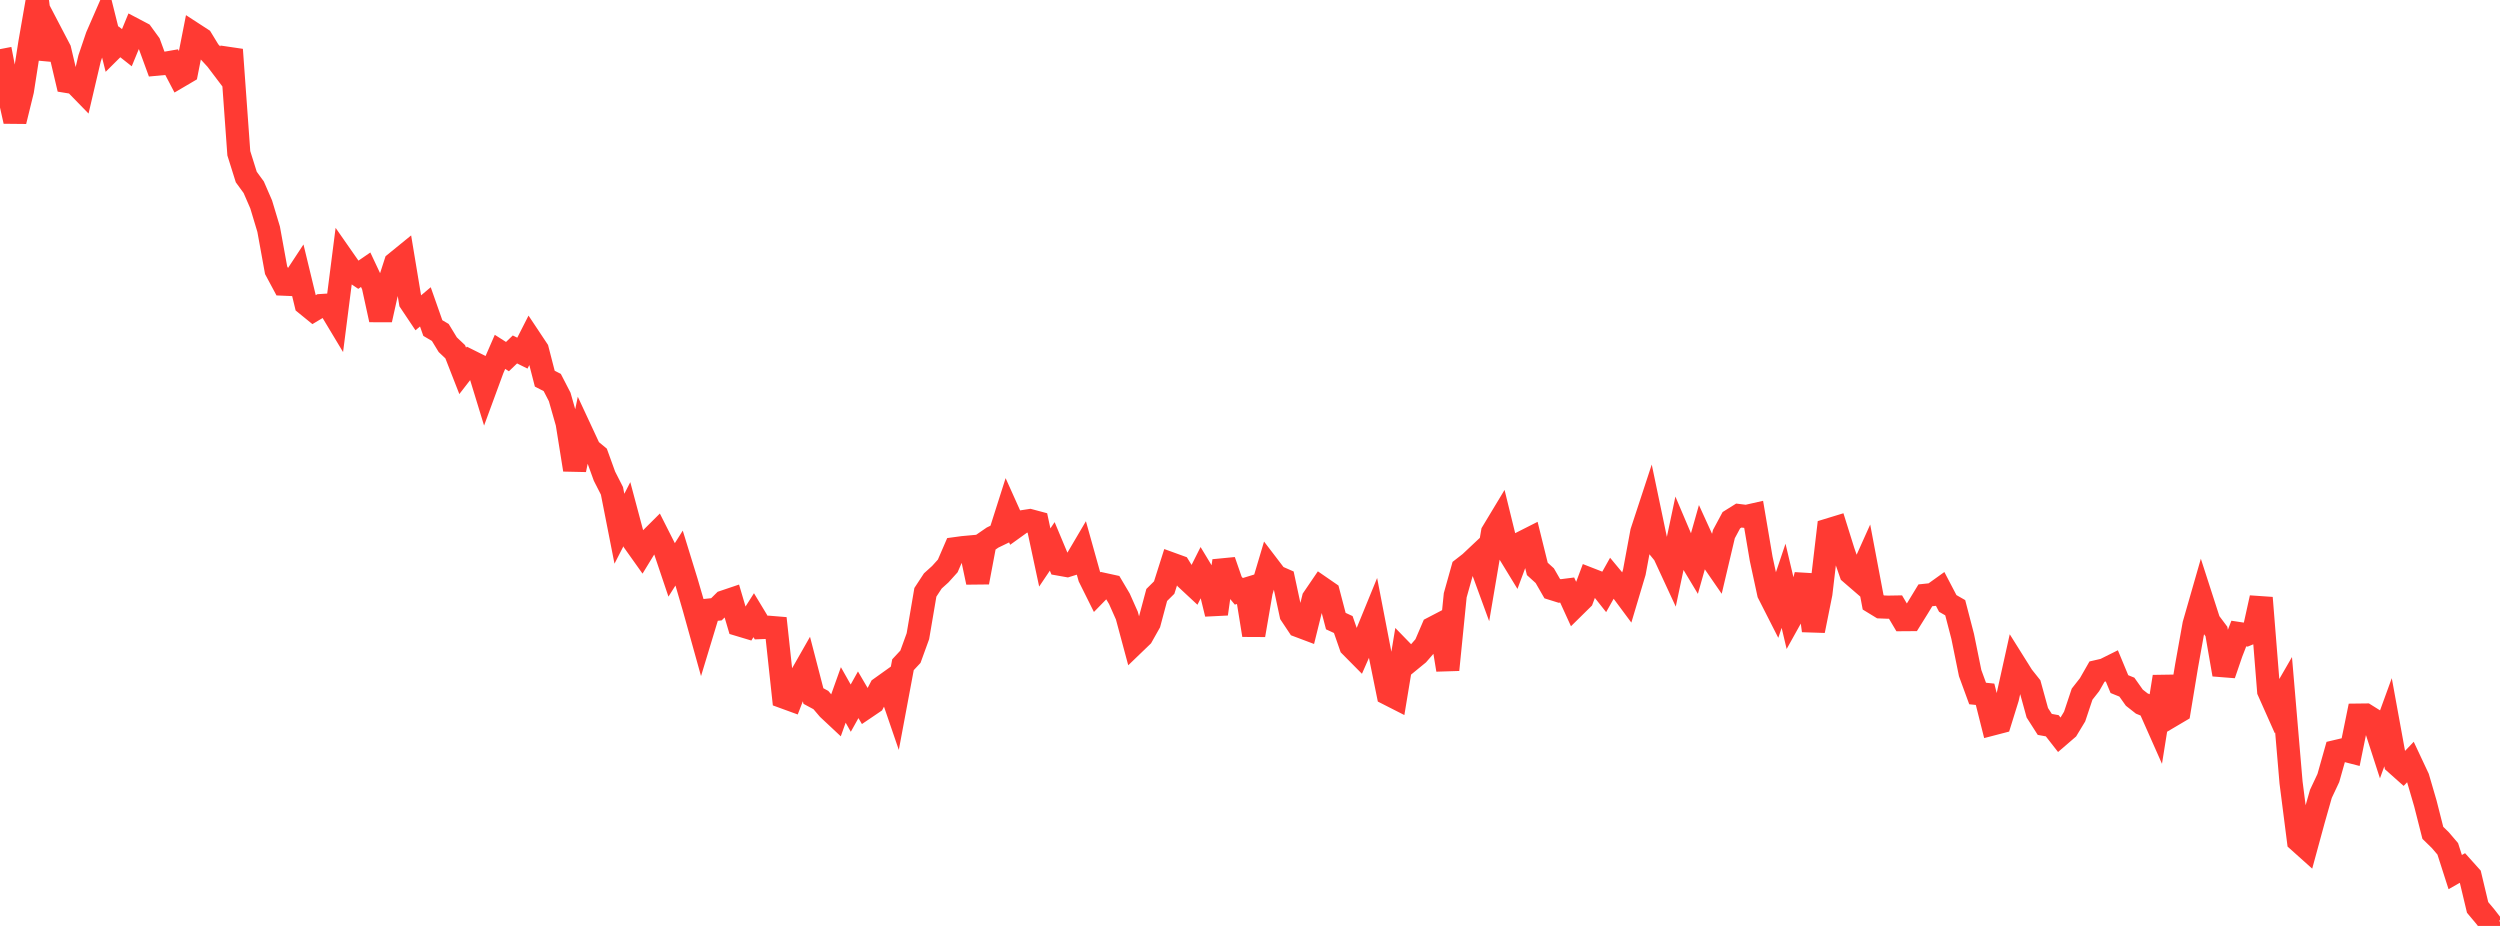 <?xml version="1.0" standalone="no"?>
<!DOCTYPE svg PUBLIC "-//W3C//DTD SVG 1.1//EN" "http://www.w3.org/Graphics/SVG/1.1/DTD/svg11.dtd">

<svg width="135" height="50" viewBox="0 0 135 50" preserveAspectRatio="none" 
  xmlns="http://www.w3.org/2000/svg"
  xmlns:xlink="http://www.w3.org/1999/xlink">


<polyline points="0.0, 2.653 0.403, 4.748 0.806, 6.547 1.209, 4.9 1.612, 2.317 2.015, 0.0 2.418, 3.172 2.821, 1.914 3.224, 2.685 3.627, 4.399 4.03, 4.465 4.433, 4.879 4.836, 3.159 5.239, 1.968 5.642, 1.044 6.045, 2.659 6.448, 2.258 6.851, 2.576 7.254, 1.598 7.657, 1.81 8.06, 2.363 8.463, 3.465 8.866, 3.427 9.269, 3.357 9.672, 4.126 10.075, 3.889 10.478, 1.845 10.881, 2.107 11.284, 2.769 11.687, 3.206 12.09, 3.739 12.493, 2.682 12.896, 8.276 13.299, 9.56 13.701, 10.111 14.104, 11.039 14.507, 12.378 14.91, 14.592 15.313, 15.344 15.716, 15.361 16.119, 14.748 16.522, 16.414 16.925, 16.742 17.328, 16.501 17.731, 16.475 18.134, 17.146 18.537, 13.992 18.94, 14.57 19.343, 14.842 19.746, 14.565 20.149, 15.421 20.552, 17.267 20.955, 15.452 21.358, 14.204 21.761, 13.876 22.164, 16.307 22.567, 16.909 22.97, 16.57 23.373, 17.715 23.776, 17.952 24.179, 18.614 24.582, 18.995 24.985, 20.026 25.388, 19.506 25.791, 19.707 26.194, 21.023 26.597, 19.927 27.0, 19 27.403, 19.257 27.806, 18.87 28.209, 19.07 28.612, 18.279 29.015, 18.885 29.418, 20.448 29.821, 20.655 30.224, 21.436 30.627, 22.85 31.03, 25.367 31.433, 23.402 31.836, 24.267 32.239, 24.6 32.642, 25.714 33.045, 26.505 33.448, 28.552 33.851, 27.766 34.254, 29.275 34.657, 29.842 35.06, 29.182 35.463, 28.781 35.866, 29.578 36.269, 30.774 36.672, 30.136 37.075, 31.444 37.478, 32.824 37.881, 34.272 38.284, 32.944 38.687, 32.902 39.09, 32.502 39.493, 32.366 39.896, 33.733 40.299, 33.854 40.701, 33.221 41.104, 33.888 41.507, 33.872 41.91, 33.905 42.313, 37.638 42.716, 37.785 43.119, 36.741 43.522, 36.033 43.925, 37.586 44.328, 37.803 44.731, 38.277 45.134, 38.654 45.537, 37.526 45.94, 38.24 46.343, 37.518 46.746, 38.207 47.149, 37.934 47.552, 37.16 47.955, 36.872 48.358, 38.049 48.761, 35.896 49.164, 35.463 49.567, 34.354 49.97, 31.985 50.373, 31.37 50.776, 31.006 51.179, 30.56 51.582, 29.628 51.985, 29.573 52.388, 29.536 52.791, 31.444 53.194, 29.306 53.597, 29.029 54.0, 28.834 54.403, 27.567 54.806, 28.464 55.209, 28.174 55.612, 28.112 56.015, 28.22 56.418, 30.104 56.821, 29.505 57.224, 30.468 57.627, 30.54 58.03, 30.414 58.433, 29.729 58.836, 31.17 59.239, 31.98 59.642, 31.567 60.045, 31.655 60.448, 32.336 60.851, 33.243 61.254, 34.741 61.657, 34.353 62.06, 33.637 62.463, 32.129 62.866, 31.729 63.269, 30.458 63.672, 30.604 64.075, 31.257 64.478, 31.632 64.881, 30.831 65.284, 31.498 65.687, 33.151 66.09, 30.284 66.493, 31.448 66.896, 31.932 67.299, 31.809 67.701, 34.295 68.104, 31.954 68.507, 30.599 68.91, 31.127 69.313, 31.304 69.716, 33.184 70.119, 33.79 70.522, 33.942 70.925, 32.316 71.328, 31.723 71.731, 32.001 72.134, 33.539 72.537, 33.725 72.94, 34.885 73.343, 35.292 73.746, 34.375 74.149, 33.39 74.552, 35.478 74.955, 37.464 75.358, 37.669 75.761, 35.233 76.164, 35.648 76.567, 35.318 76.97, 34.854 77.373, 33.915 77.776, 33.705 78.179, 36.17 78.582, 32.145 78.985, 30.708 79.388, 30.394 79.791, 30.015 80.194, 31.118 80.597, 28.744 81.0, 28.075 81.403, 29.718 81.806, 30.378 82.209, 29.294 82.612, 29.09 83.015, 30.721 83.418, 31.087 83.821, 31.787 84.224, 31.913 84.627, 31.862 85.03, 32.745 85.433, 32.348 85.836, 31.272 86.239, 31.429 86.642, 31.937 87.045, 31.218 87.448, 31.703 87.851, 32.246 88.254, 30.898 88.657, 28.724 89.06, 27.497 89.463, 29.424 89.866, 29.919 90.269, 30.79 90.672, 28.887 91.075, 29.837 91.478, 30.508 91.881, 29.082 92.284, 29.966 92.687, 30.55 93.09, 28.842 93.493, 28.092 93.896, 27.84 94.299, 27.89 94.701, 27.799 95.104, 30.176 95.507, 32.041 95.91, 32.833 96.313, 31.633 96.716, 33.335 97.119, 32.611 97.522, 31.05 97.925, 34.057 98.328, 32.047 98.731, 28.618 99.134, 28.495 99.537, 29.782 99.94, 30.945 100.343, 31.293 100.746, 30.395 101.149, 32.526 101.552, 32.772 101.955, 32.788 102.358, 32.781 102.761, 33.461 103.164, 33.458 103.567, 32.811 103.97, 32.147 104.373, 32.105 104.776, 31.816 105.179, 32.586 105.582, 32.817 105.985, 34.366 106.388, 36.348 106.791, 37.449 107.194, 37.491 107.597, 39.093 108.0, 38.988 108.403, 37.691 108.806, 35.874 109.209, 36.517 109.612, 37.024 110.015, 38.488 110.418, 39.118 110.821, 39.191 111.224, 39.707 111.627, 39.36 112.03, 38.694 112.433, 37.485 112.836, 36.971 113.239, 36.266 113.642, 36.173 114.045, 35.972 114.448, 36.942 114.851, 37.105 115.254, 37.674 115.657, 37.991 116.06, 38.154 116.463, 39.063 116.866, 36.543 117.269, 38.643 117.672, 38.405 118.075, 35.966 118.478, 33.718 118.881, 32.314 119.284, 33.562 119.687, 34.1 120.09, 36.422 120.493, 35.246 120.896, 34.212 121.299, 34.273 121.701, 34.107 122.104, 32.283 122.507, 37.312 122.91, 38.217 123.313, 37.518 123.716, 42.249 124.119, 45.405 124.522, 45.766 124.925, 44.288 125.328, 42.869 125.731, 42.013 126.134, 40.584 126.537, 40.489 126.94, 40.593 127.343, 38.616 127.746, 38.611 128.149, 38.863 128.552, 40.108 128.955, 39.001 129.358, 41.212 129.761, 41.571 130.164, 41.148 130.567, 42.006 130.97, 43.386 131.373, 44.973 131.776, 45.366 132.179, 45.837 132.582, 47.093 132.985, 46.864 133.388, 47.313 133.791, 49.001 134.194, 49.481 134.597, 50.0 135.0, 49.793" fill="none" stroke="#ff3a33" stroke-width="1.25"/>

</svg>